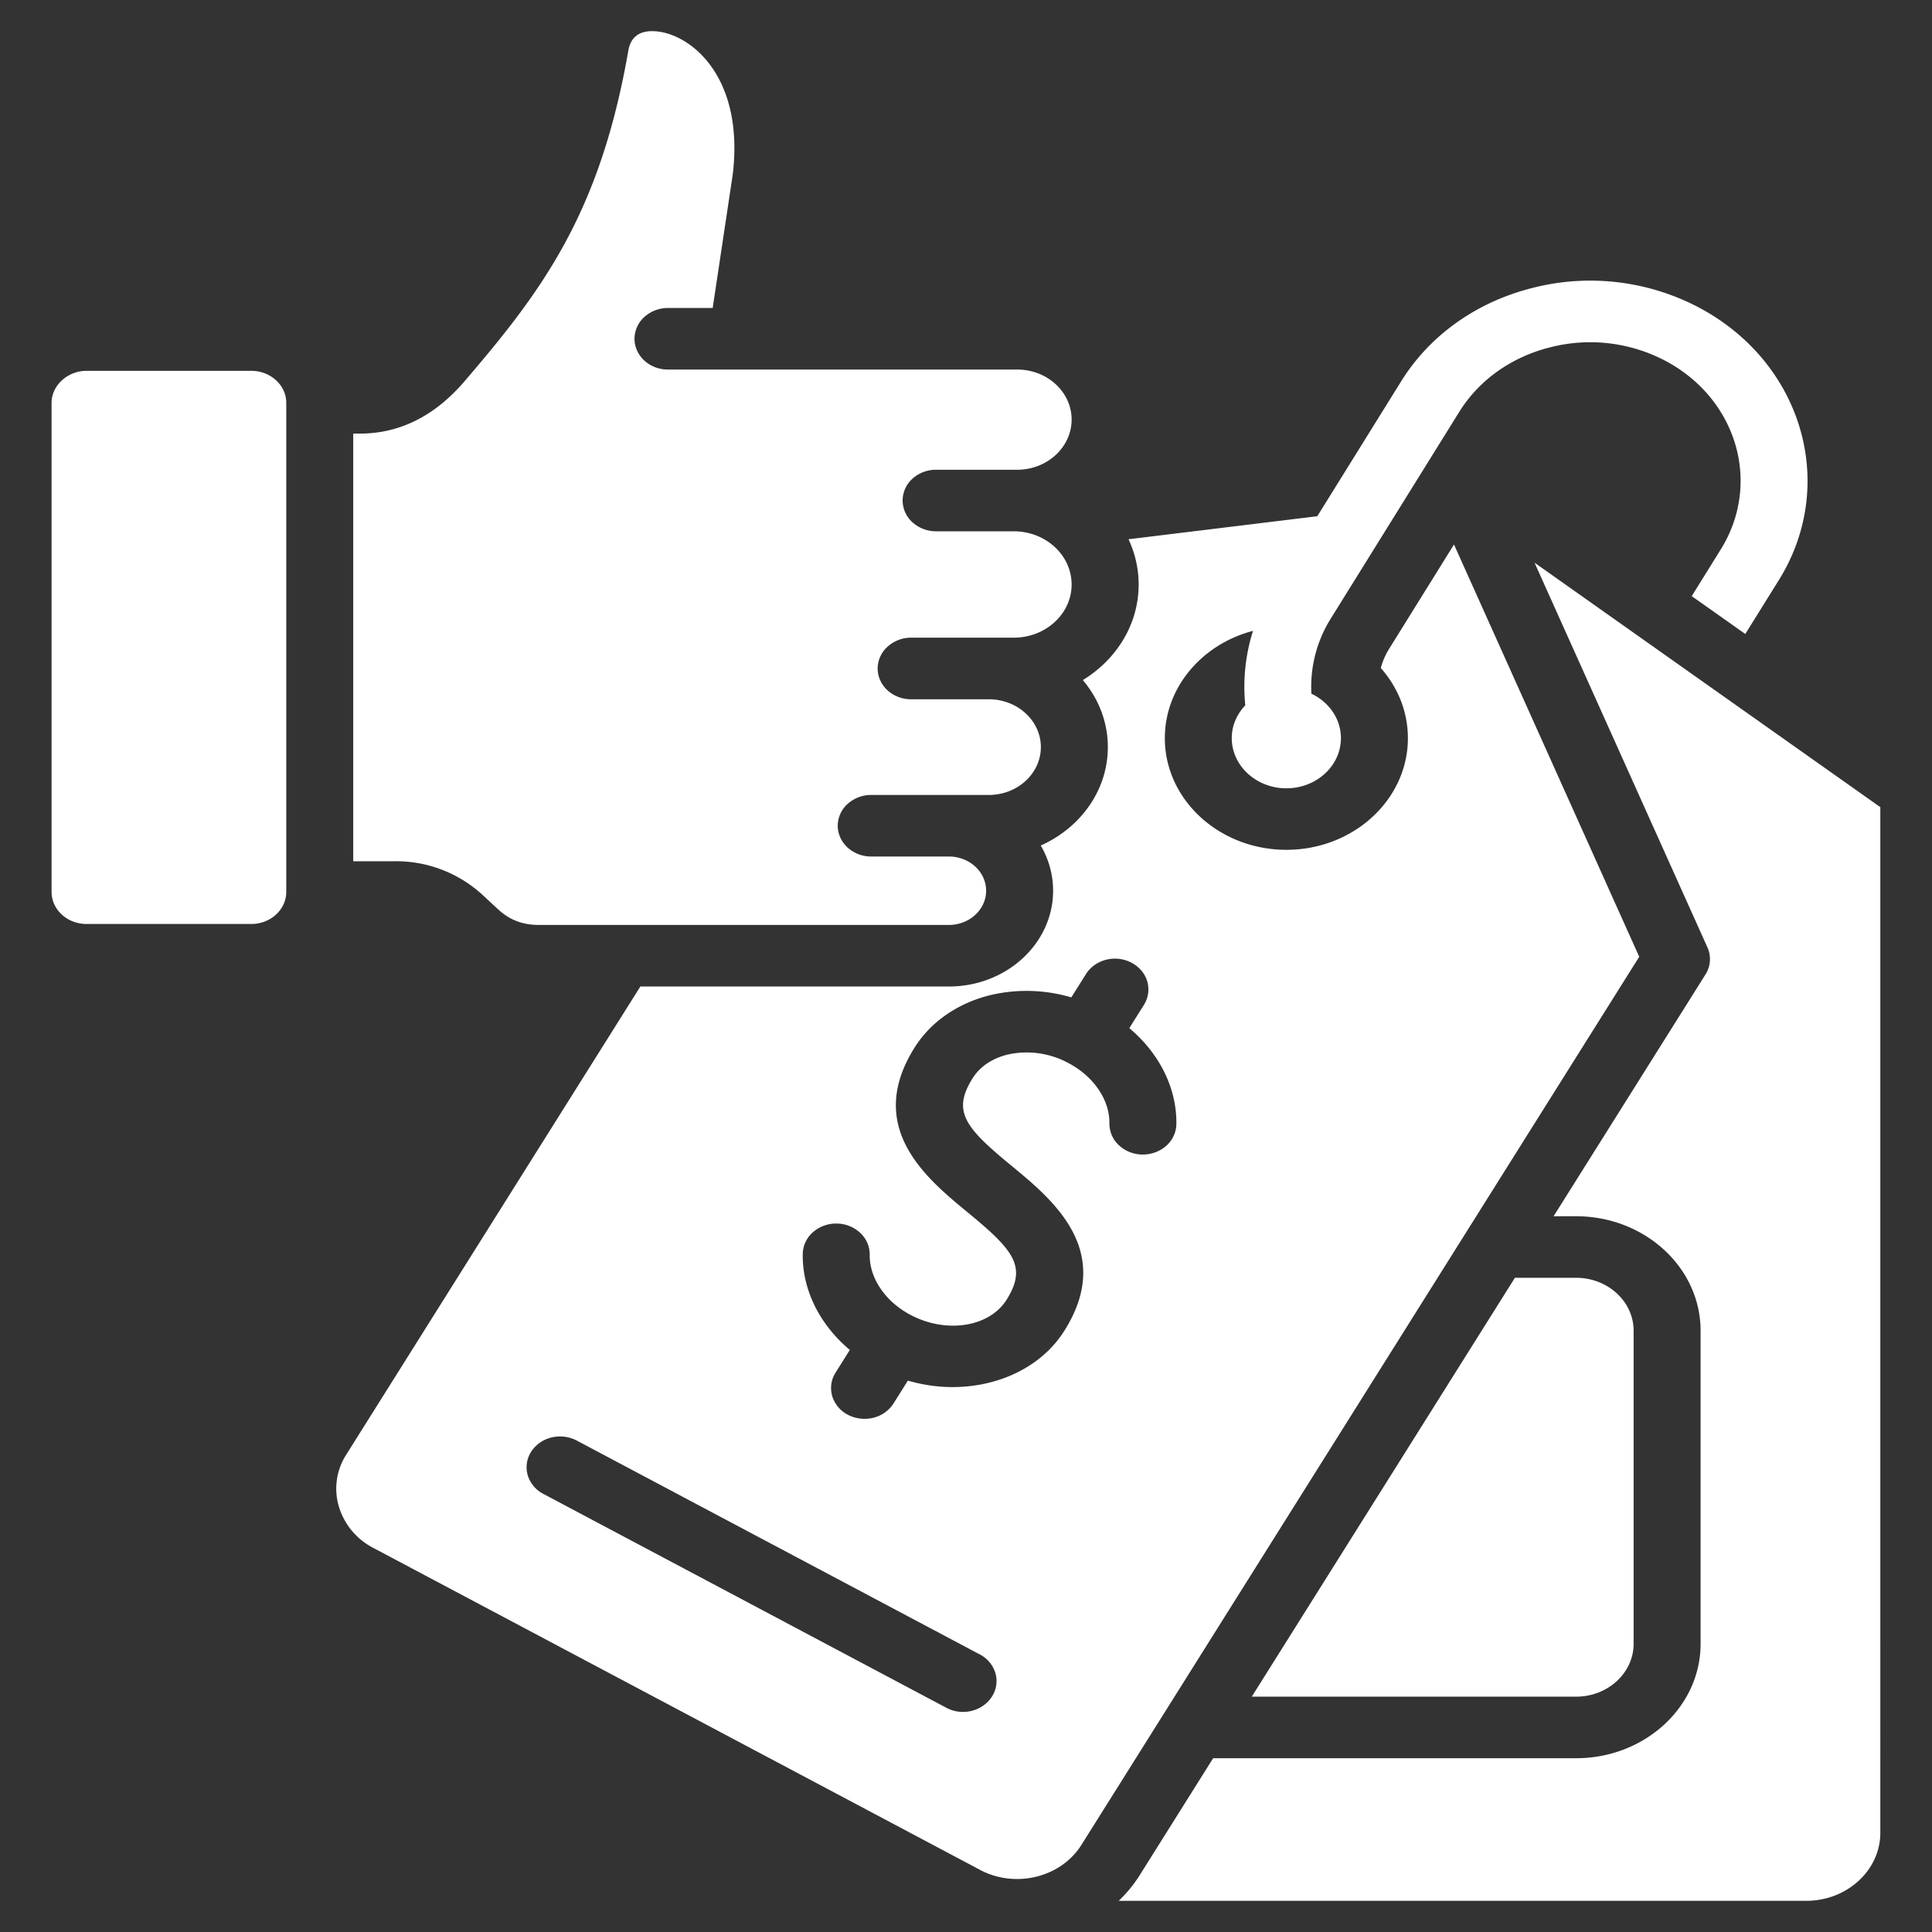 <svg width="36" height="36" fill="none" xmlns="http://www.w3.org/2000/svg"><rect width="100%" height="100%" fill="#333333" stroke="none"/><path d="M7.344 16.048h-.762V8.079h.127c.737 0 1.39-.326 1.942-.969 1.458-1.698 2.53-3.136 3.058-6.172.05-.273.238-.39.558-.35.647.083 1.596.876 1.388 2.653l-.375 2.498h-.833a.653.653 0 0 0-.441.168.551.551 0 0 0-.183.405c0 .152.066.298.182.406a.653.653 0 0 0 .442.168h6.507c.56 0 1.014.418 1.014.932 0 .515-.455.935-1.014.935h-1.511a.653.653 0 0 0-.442.168.551.551 0 0 0-.182.406.55.55 0 0 0 .183.405.653.653 0 0 0 .44.168h1.448c.595 0 1.078.445 1.078.992 0 .546-.483.99-1.078.99h-1.913a.652.652 0 0 0-.44.169.551.551 0 0 0-.183.405c0 .152.065.298.182.406a.653.653 0 0 0 .441.168h1.448c.535 0 .97.4.97.891 0 .492-.435.892-.97.892h-2.191a.653.653 0 0 0-.441.168.55.55 0 0 0-.183.405c0 .152.066.298.183.406a.653.653 0 0 0 .44.168h1.448c.383 0 .694.286.694.637 0 .352-.311.638-.694.638h-7.638c-.304 0-.544-.092-.756-.286l-.3-.278a2.382 2.382 0 0 0-1.643-.623Zm21.25-5.563 3.221 7.167a.532.532 0 0 1-.036.506l-2.83 4.505h.42c1.278 0 2.319.957 2.319 2.133v5.834c0 1.176-1.04 2.132-2.32 2.132h-6.763l-1.375 2.19c-.108.17-.237.326-.385.467h12.811c.762 0 1.381-.569 1.381-1.269V15.04l-6.443-4.555ZM4.684 6.91H1.611c-.352 0-.65.273-.65.596v9.113c0 .33.292.598.65.598h3.071c.36 0 .652-.268.652-.598V7.506c0-.329-.293-.596-.652-.596ZM30.44 30.63v-5.834c0-.544-.48-.986-1.072-.986h-1.14l-4.903 7.805h6.043c.591 0 1.072-.442 1.072-.985Zm.104-12.801L20.15 34.378c-.381.606-1.228.815-1.887.465l-11.307-6a1.282 1.282 0 0 1-.642-.772 1.17 1.17 0 0 1 .136-.963l5.482-8.726h5.75c1.07 0 1.941-.8 1.941-1.785 0-.304-.083-.59-.23-.842.74-.33 1.25-1.029 1.25-1.834 0-.47-.174-.903-.466-1.249.627-.383 1.04-1.038 1.04-1.78 0-.3-.068-.585-.189-.844l3.518-.429 1.562-2.513c.534-.86 1.405-1.48 2.452-1.742a4.338 4.338 0 0 1 3.079.357c1.94 1.018 2.617 3.298 1.51 5.084l-.628 1.008-.998-.705.542-.872c.767-1.236.298-2.815-1.045-3.519a3.003 3.003 0 0 0-2.132-.246c-.725.181-1.328.61-1.697 1.204l-2.392 3.848a2.396 2.396 0 0 0-.363 1.403c.327.156.55.468.55.828 0 .516-.456.935-1.016.935-.561 0-1.018-.42-1.018-.935 0-.234.096-.447.252-.611a3.457 3.457 0 0 1 .144-1.388c-.947.248-1.643 1.05-1.643 2 0 1.147 1.016 2.08 2.265 2.08 1.248 0 2.264-.933 2.264-2.08 0-.496-.189-.95-.505-1.308.034-.123.084-.243.154-.355l1.21-1.946 3.452 7.683ZM18.257 30.828l-7.517-3.989a.672.672 0 0 0-.47-.052.62.62 0 0 0-.374.266.533.533 0 0 0-.064.431.58.58 0 0 0 .284.348l7.518 3.99a.661.661 0 0 0 .473.057.646.646 0 0 0 .218-.1.592.592 0 0 0 .16-.168.533.533 0 0 0 .063-.435.583.583 0 0 0-.29-.348Zm3.663-9.88c.01-.673-.317-1.32-.877-1.79l.271-.431a.545.545 0 0 0 .065-.436.557.557 0 0 0-.108-.202.611.611 0 0 0-.183-.148.664.664 0 0 0-.694.042.592.592 0 0 0-.16.17l-.272.432a2.934 2.934 0 0 0-1.51-.042c-.607.15-1.108.496-1.41.977-.933 1.486.218 2.435.98 3.063.86.708 1.126 1.012.734 1.636-.32.51-1.123.636-1.79.282-.469-.247-.767-.687-.76-1.12a.55.55 0 0 0-.177-.408.651.651 0 0 0-.438-.174h-.009a.653.653 0 0 0-.438.165.552.552 0 0 0-.186.4c-.01.673.317 1.32.877 1.79l-.271.432a.533.533 0 0 0-.056.431.583.583 0 0 0 .289.344c.141.075.31.096.468.059a.622.622 0 0 0 .379-.26l.273-.434c.276.08.557.12.833.12.855 0 1.659-.373 2.086-1.054.933-1.486-.218-2.435-.98-3.063-.86-.708-1.126-1.011-.734-1.635.173-.276.45-.393.652-.443a1.63 1.63 0 0 1 1.139.16c.468.248.766.688.759 1.12a.55.55 0 0 0 .177.409.651.651 0 0 0 .438.173h.009c.164 0 .321-.06.438-.165a.552.552 0 0 0 .186-.4Z" fill="#fff"/></svg>
